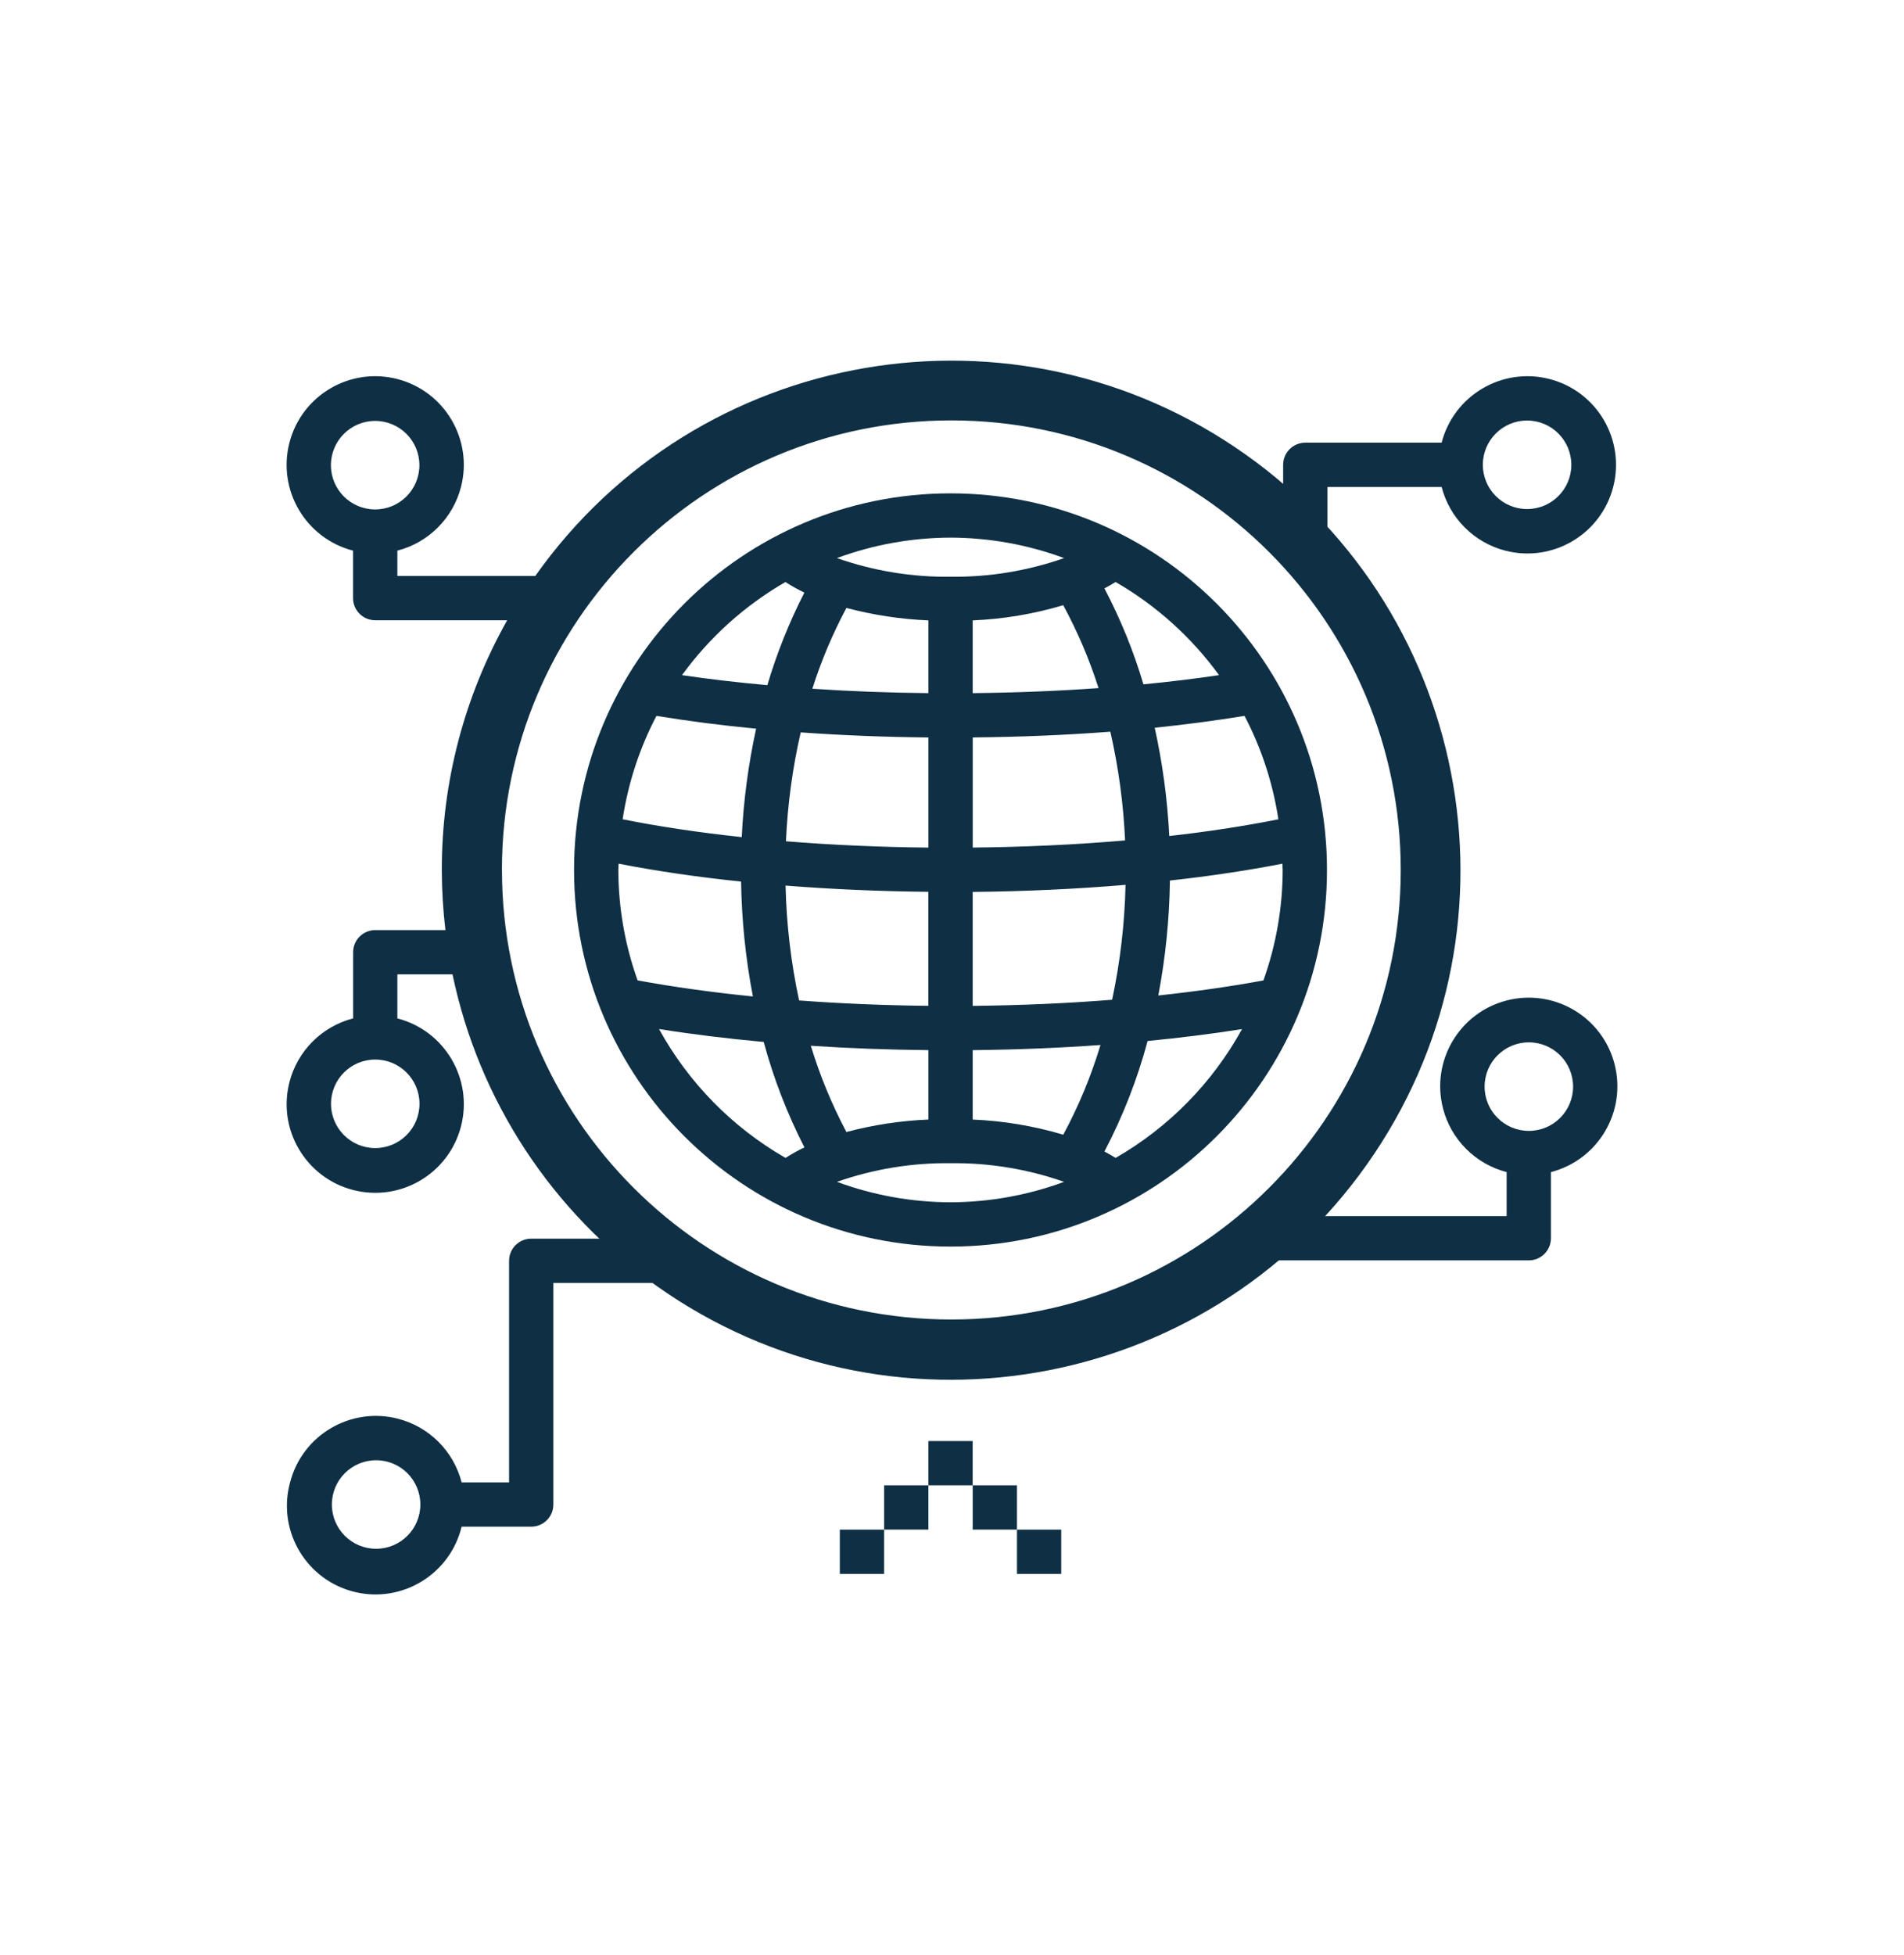 <?xml version="1.0" encoding="UTF-8"?> <!-- Generator: Adobe Illustrator 23.0.4, SVG Export Plug-In . SVG Version: 6.00 Build 0) --> <svg xmlns="http://www.w3.org/2000/svg" xmlns:xlink="http://www.w3.org/1999/xlink" id="_x5F_x3C_x5F__x2014_ŽÓť_x5F_x3E_x5F_" x="0px" y="0px" viewBox="0 0 142.005 145.761" style="enable-background:new 0 0 142.005 145.761;" xml:space="preserve"> <style type="text/css"> .st0{fill:#0E2F44;} </style> <g id="Gruppe_246" transform="translate(-7227.797 -4993.221)"> <g id="Gruppe_157" transform="translate(7227.797 4993.221)"> <path id="Pfad_42" class="st0" d="M69.24,110.737h-3.3v3.3h3.3V110.737z"></path> <path id="Pfad_43" class="st0" d="M72.544,107.437h-3.3v3.3h3.3V107.437z"></path> <path id="Pfad_44" class="st0" d="M75.847,110.737h-3.3v3.3h3.3V110.737z"></path> <path id="Pfad_45" class="st0" d="M65.936,114.041h-3.3v3.3h3.3V114.041z"></path> <path id="Pfad_46" class="st0" d="M79.149,114.041h-3.3v3.3h3.3V114.041z"></path> <path id="Pfad_47" class="st0" d="M70.892,36.782c15.507,0,28.078,12.571,28.078,28.078S86.399,92.938,70.892,92.938 S42.814,80.367,42.814,64.86S55.385,36.782,70.892,36.782C70.892,36.782,70.892,36.782,70.892,36.782 M69.245,63.19v-8.208 c-3.266-0.033-6.458-0.16-9.527-0.379c-0.61,2.667-0.979,5.384-1.1,8.118c3.4,0.275,6.967,0.435,10.623,0.472 M58.589,66.028 c0.066,2.879,0.404,5.745,1.009,8.561c3.116,0.23,6.354,0.367,9.642,0.4v-8.5c-3.658-0.037-7.233-0.194-10.652-0.465 M69.245,51.676v-5.423c-2.067-0.087-4.118-0.398-6.117-0.929c-1.029,1.927-1.88,3.943-2.542,6.025 c2.794,0.187,5.69,0.3,8.655,0.327 M70.892,40.082c-2.891,0.008-5.759,0.524-8.471,1.526c2.721,0.955,5.588,1.426,8.471,1.391 c2.883,0.035,5.75-0.436,8.471-1.391C76.651,40.606,73.783,40.09,70.892,40.082 M79.3,45.12c-2.196,0.656-4.465,1.036-6.755,1.133 v5.423c3.223-0.033,6.368-0.158,9.387-0.375c-0.681-2.137-1.562-4.205-2.631-6.177 M83.912,62.657 c-0.122-2.73-0.491-5.443-1.1-8.106c-3.293,0.252-6.736,0.394-10.263,0.429v8.211c3.924-0.04,7.747-0.22,11.367-0.534 M72.545,66.493v8.5c3.555-0.037,7.053-0.19,10.4-0.457c0.602-2.818,0.937-5.686,1-8.566c-3.643,0.31-7.475,0.487-11.4,0.527 M83.205,43.392c-0.262,0.167-0.547,0.322-0.834,0.475c1.201,2.284,2.175,4.679,2.909,7.153c1.948-0.19,3.835-0.417,5.639-0.686 C88.862,47.505,86.234,45.14,83.205,43.392 M92.822,53.371c-2.129,0.349-4.362,0.644-6.7,0.886 c0.586,2.656,0.949,5.356,1.086,8.073c2.907-0.329,5.637-0.748,8.137-1.248c-0.408-2.691-1.261-5.296-2.524-7.707 M95.665,64.864 c0-0.158-0.022-0.314-0.023-0.472c-2.586,0.507-5.4,0.926-8.386,1.256c-0.04,2.877-0.33,5.745-0.867,8.571 c2.784-0.3,5.412-0.674,7.841-1.124c0.944-2.642,1.43-5.426,1.436-8.231 M83.205,86.328c3.964-2.278,7.226-5.6,9.429-9.606 c-2.22,0.355-4.584,0.649-7.042,0.889c-0.767,2.857-1.847,5.621-3.221,8.241C82.658,86.005,82.943,86.161,83.205,86.328 M72.545,78.293v5.175c2.29,0.096,4.559,0.476,6.756,1.129c1.148-2.13,2.078-4.371,2.776-6.688 C78.987,78.131,75.788,78.259,72.545,78.293 M70.892,89.635c2.891-0.007,5.759-0.522,8.471-1.523 c-2.721-0.955-5.588-1.425-8.471-1.391c-2.883-0.034-5.75,0.436-8.471,1.391C65.133,89.113,68.001,89.629,70.892,89.635 M63.123,84.397c2.001-0.531,4.054-0.843,6.122-0.93v-5.174c-2.976-0.03-5.919-0.137-8.772-0.327 c0.676,2.224,1.565,4.378,2.654,6.431 M58.583,86.329c0.455-0.29,0.927-0.552,1.413-0.786c-1.284-2.507-2.302-5.142-3.037-7.861 c-2.736-0.25-5.357-0.572-7.809-0.964c2.203,4.006,5.465,7.328,9.429,9.606 M46.117,64.86c0.006,2.805,0.492,5.589,1.436,8.231 c2.647,0.49,5.54,0.891,8.6,1.2c-0.543-2.824-0.837-5.69-0.881-8.565c-3.265-0.34-6.334-0.787-9.135-1.336 c0,0.158-0.023,0.314-0.023,0.472 M46.434,61.08c2.713,0.544,5.7,0.989,8.887,1.331c0.132-2.72,0.491-5.424,1.073-8.084 c-2.6-0.249-5.086-0.571-7.435-0.954c-1.262,2.412-2.114,5.017-2.522,7.709 M57.231,51.082c0.704-2.381,1.629-4.691,2.761-6.9 c-0.487-0.234-0.958-0.498-1.413-0.79c-3.03,1.748-5.658,4.113-7.714,6.943C52.888,50.635,55.025,50.882,57.231,51.082z"></path> <path id="Pfad_48" class="st0" d="M21.636,110.517c0.913-3.533,4.517-5.657,8.05-4.744c2.327,0.601,4.143,2.418,4.744,4.744h3.538 V94c0-0.912,0.738-1.651,1.65-1.652h11.333v3.3h-9.68v16.52c0.001,0.912-0.738,1.651-1.65,1.652c-0.001,0-0.001,0-0.002,0h-5.19 c-0.859,3.546-4.431,5.725-7.977,4.866s-5.725-4.431-4.866-7.977C21.602,110.645,21.618,110.581,21.636,110.517 M24.751,112.168 c0,1.823,1.477,3.3,3.3,3.3s3.3-1.477,3.3-3.3c0-1.823-1.477-3.3-3.3-3.3S24.751,110.346,24.751,112.168L24.751,112.168"></path> <path id="Pfad_49" class="st0" d="M21.587,33.004c0.912-3.533,4.516-5.658,8.049-4.745s5.658,4.516,4.745,8.049 c-0.601,2.327-2.418,4.144-4.745,4.745v1.89h10.285C52.035,25.815,75.741,21.75,92.87,33.864s21.193,35.821,9.079,52.949 S66.128,108.007,49,95.892c-7.839-5.544-13.287-13.851-15.25-23.249h-4.114v3.283c3.533,0.911,5.658,4.514,4.747,8.047 c-0.911,3.533-4.514,5.658-8.047,4.747s-5.658-4.514-4.747-8.047c0.601-2.328,2.419-4.146,4.747-4.747V70.99 c0.004-0.908,0.74-1.644,1.648-1.647h5.237c-0.177-1.486-0.267-2.981-0.27-4.478c-0.008-6.524,1.672-12.939,4.876-18.622h-9.843 c-0.912,0-1.651-0.738-1.653-1.65v-3.54C22.799,40.14,20.675,36.537,21.587,33.004 M27.987,78.994c-1.823,0-3.3,1.477-3.3,3.3 s1.477,3.3,3.3,3.3c1.823,0,3.3-1.477,3.3-3.3l0,0C31.287,80.472,29.809,78.994,27.987,78.994 M37.438,64.861 c0.001,18.51,15.008,33.515,33.518,33.514c18.51-0.001,33.515-15.008,33.514-33.518S89.462,31.342,70.952,31.343 c0,0-0.001,0-0.001,0c-18.51,0-33.516,15.006-33.516,33.516c0,0.001,0,0.001,0,0.002 M24.68,34.681c0,1.823,1.477,3.3,3.3,3.3 c1.823,0,3.3-1.477,3.3-3.3c0-1.823-1.477-3.3-3.3-3.3c0,0,0,0,0,0C26.157,31.381,24.68,32.859,24.68,34.681L24.68,34.681"></path> <path id="Pfad_50" class="st0" d="M115.571,28.259c3.533,0.913,5.657,4.517,4.744,8.05s-4.517,5.657-8.05,4.744 c-2.327-0.601-4.143-2.418-4.744-4.745H99v4.666h-3.3v-6.318c0-0.912,0.738-1.651,1.65-1.653h10.171 C108.434,29.471,112.038,27.347,115.571,28.259 M113.894,31.352c-1.823,0-3.3,1.477-3.3,3.3c0,1.823,1.477,3.3,3.3,3.3 s3.3-1.477,3.3-3.3l0,0C117.194,32.83,115.716,31.352,113.894,31.352C113.894,31.352,113.894,31.352,113.894,31.352"></path> <path id="Pfad_51" class="st0" d="M120.418,79.335c-0.912-3.533-4.516-5.657-8.049-4.745c-3.533,0.912-5.657,4.516-4.745,8.049 c0.601,2.327,2.418,4.144,4.744,4.745v3.283H94.08v3.3h19.94c0.912-0.001,1.652-0.74,1.653-1.652l0,0v-4.931 C119.205,86.471,121.329,82.868,120.418,79.335 M117.325,81.012c0,1.823-1.477,3.3-3.3,3.3s-3.3-1.477-3.3-3.3s1.477-3.3,3.3-3.3 S117.325,79.19,117.325,81.012L117.325,81.012"></path> </g> </g> </svg> 
